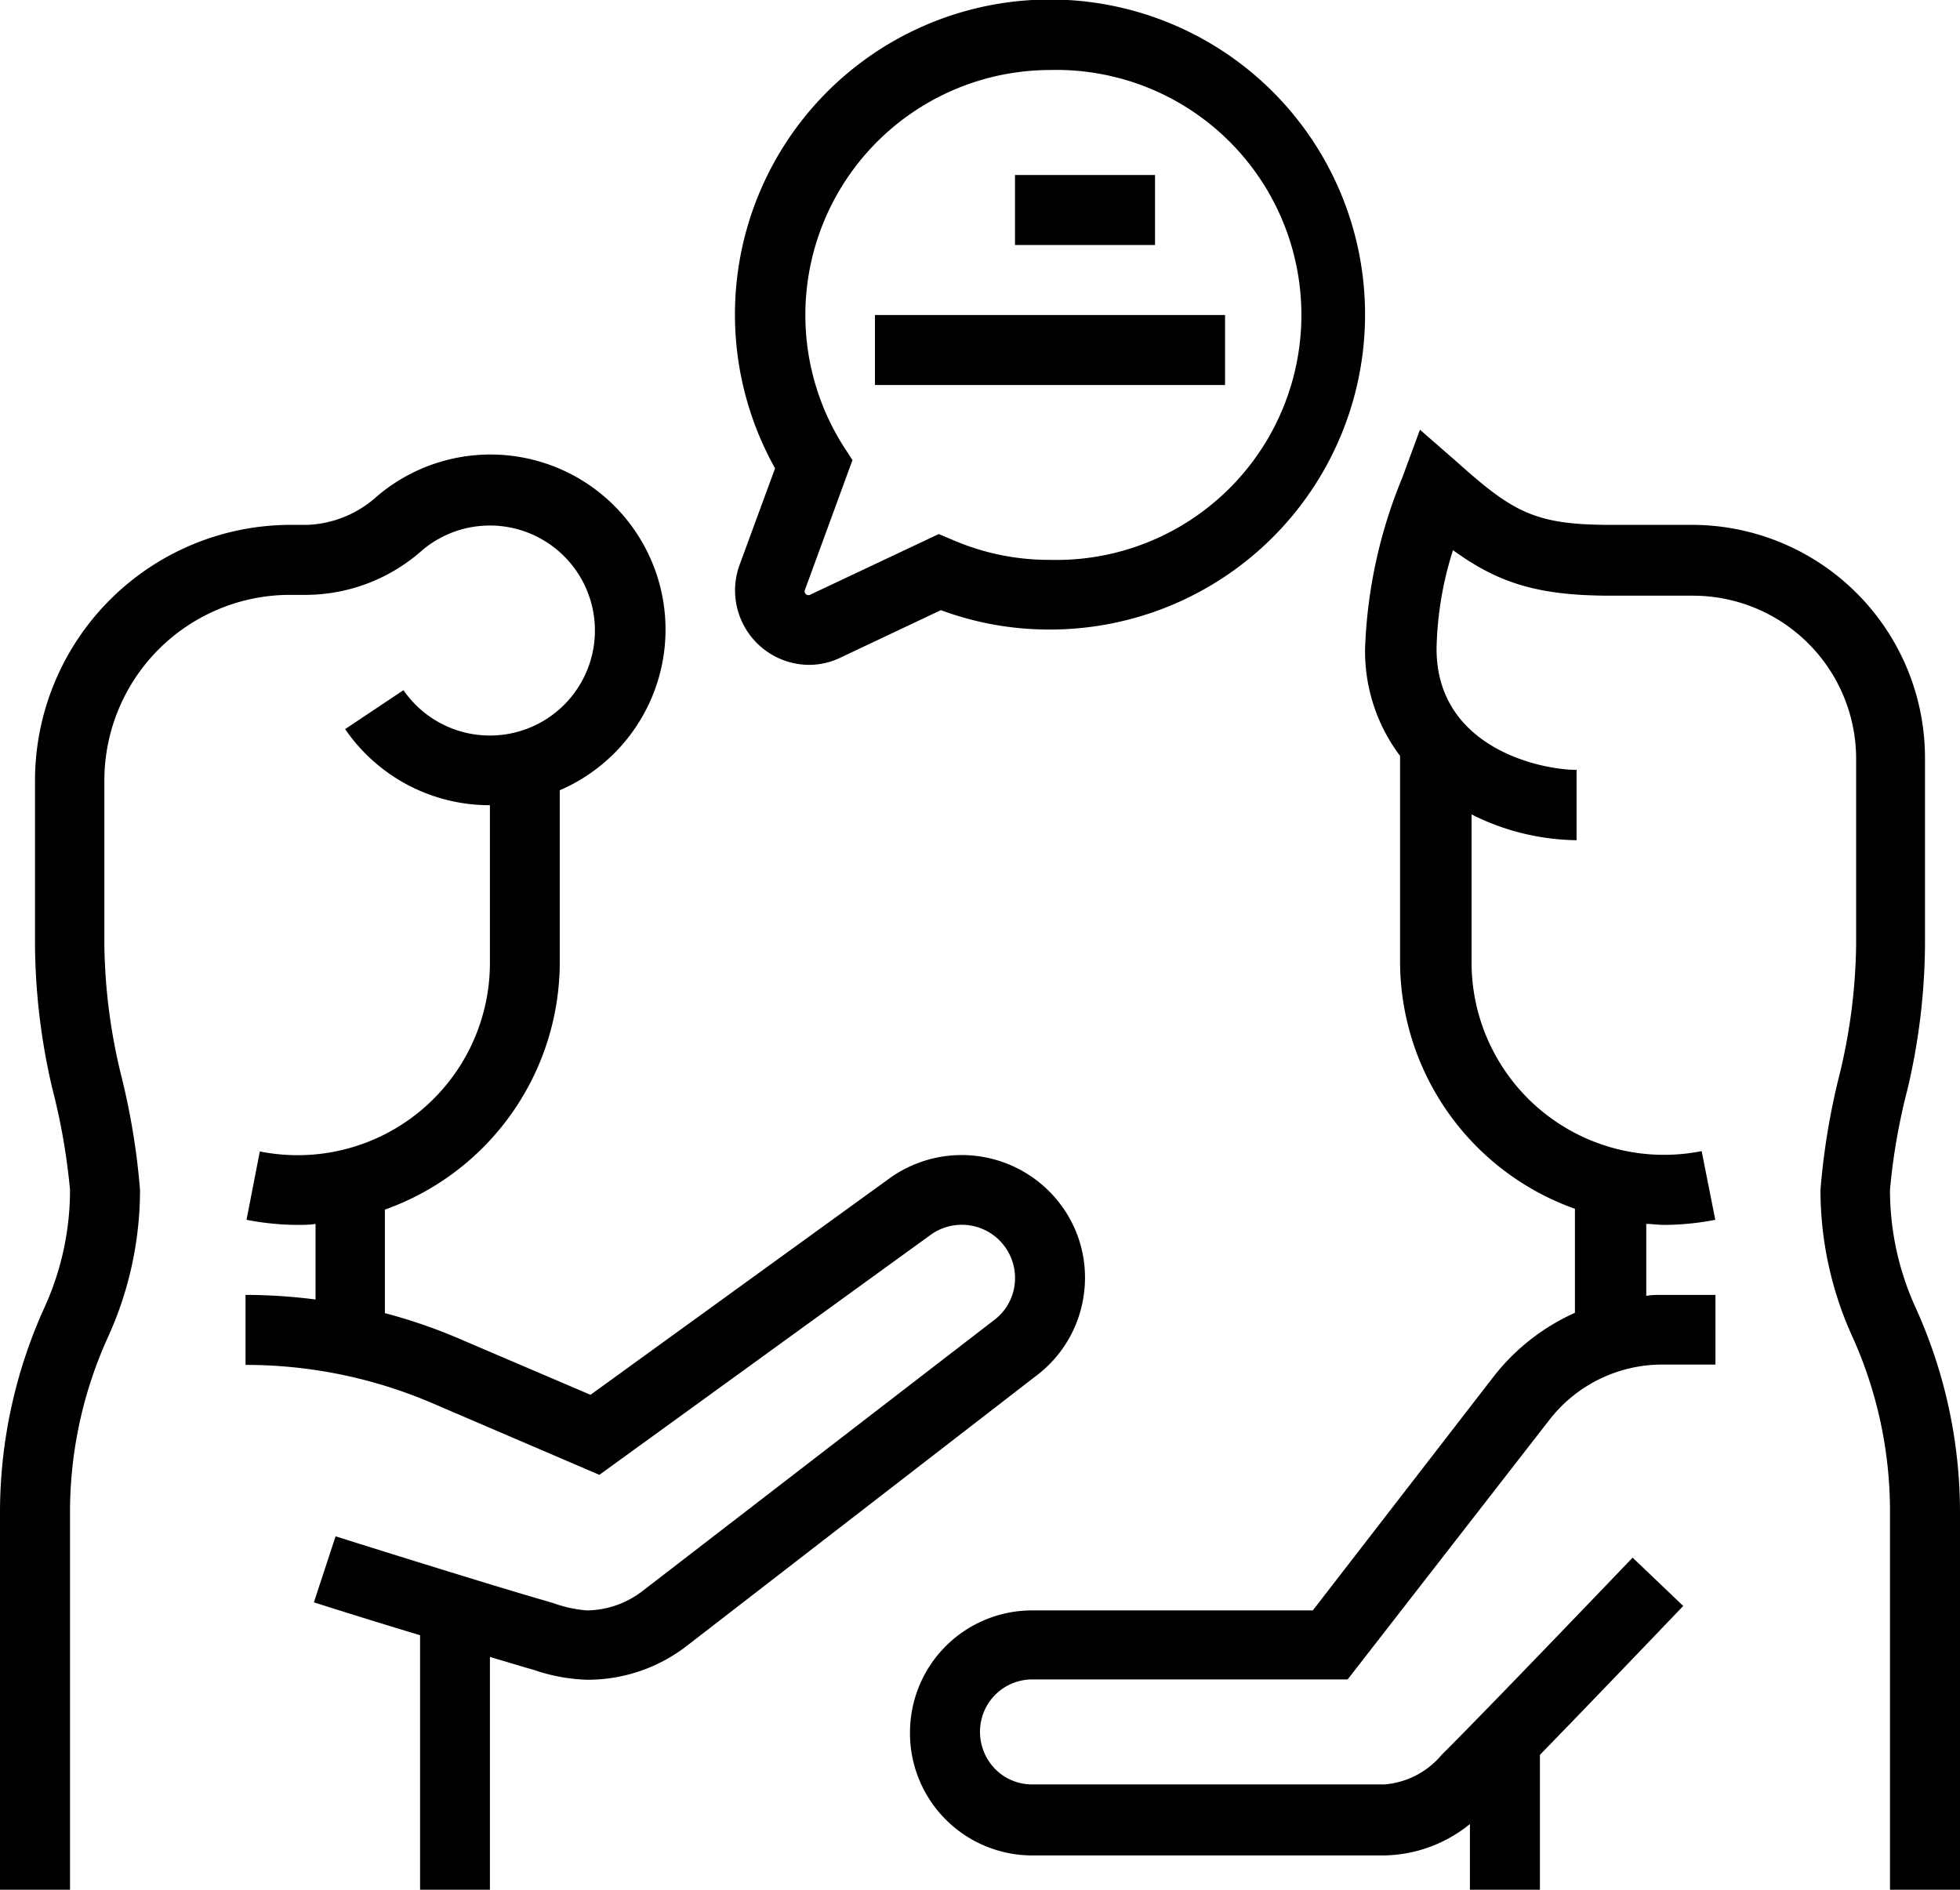 <svg xmlns="http://www.w3.org/2000/svg" viewBox="0 0 119.26 115"><defs><style>.cls-1{fill:#000000;}</style></defs><g id="Laag_2" data-name="Laag 2"><g id="Laag_1-2" data-name="Laag 1"><path class="cls-1" d="M65.94,78.83a7.4,7.4,0,0,0-1.42-5.55,7.52,7.52,0,0,0-10.4-1.57L35.93,84.88,28,81.49a32.22,32.22,0,0,0-4.58-1.58v-6.3a16,16,0,0,0,10.64-15V48.09A10.65,10.65,0,1,0,22.93,30.21a6.69,6.69,0,0,1-4.21,1.73H17.66A15.57,15.57,0,0,0,2.13,47.48v10A39.35,39.35,0,0,0,3.2,66.31a38.64,38.64,0,0,1,1.06,6.1,17.24,17.24,0,0,1-1.52,7.08A30.17,30.17,0,0,0,0,92v23H4.26V92A25.71,25.71,0,0,1,6.61,81.28a21.64,21.64,0,0,0,1.91-8.87,42.8,42.8,0,0,0-1.17-7.06,35,35,0,0,1-1-7.85v-10A11.3,11.3,0,0,1,17.66,36.2h1.06a10.71,10.71,0,0,0,7-2.74A6.39,6.39,0,1,1,24.55,42L21,44.37A10.65,10.65,0,0,0,29.81,49v9.58a11.7,11.7,0,0,1-14,11.49L15,74.23a16.44,16.44,0,0,0,3.13.31c.36,0,.71,0,1.07-.06v4.6a33.61,33.61,0,0,0-4.26-.28v4.26A28.78,28.78,0,0,1,26.33,85.4l10.14,4.35,20.15-14.6a3.24,3.24,0,0,1,5.11,3.08,3.19,3.19,0,0,1-1.29,2.14L39.12,96.8A5.64,5.64,0,0,1,35.71,98a7.62,7.62,0,0,1-2-.43l-.5-.15c-3.93-1.13-12.7-3.9-12.79-3.93L19.1,97.51s3.13,1,6.46,2V115h4.25V100.83l2.18.65.46.13a11,11,0,0,0,3.26.61,9.86,9.86,0,0,0,6-2L63,83.76A7.43,7.43,0,0,0,65.94,78.83Z"/><rect class="cls-1" x="61.76" y="10.65" width="8.52" height="4.26"/><rect class="cls-1" x="53.24" y="19.17" width="21.3" height="4.26"/><path class="cls-1" d="M116.52,79.49A17.24,17.24,0,0,1,115,72.41a37.46,37.46,0,0,1,1.06-6.1,39.35,39.35,0,0,0,1.07-8.81V46.12A14.19,14.19,0,0,0,103,31.94H98c-4.55,0-5.9-.75-9.23-3.72L86.4,26.15l-1.08,2.93a29.91,29.91,0,0,0-2.26,10.4A10.59,10.59,0,0,0,85.19,46V58.56a16,16,0,0,0,10.64,15v6.33a13,13,0,0,0-4.94,3.87L79.88,98H62.8a7.43,7.43,0,0,0-7.43,7.43,7.44,7.44,0,0,0,7.44,7.48H84.23A8.46,8.46,0,0,0,89.44,111v4H93.7v-8.21c3.61-3.71,8.45-8.78,8.72-9.06l-3.08-2.94c-.09.09-8.8,9.2-11.62,12a5.06,5.06,0,0,1-3.49,1.8H62.81a3.16,3.16,0,0,1-2.25-.93,3.24,3.24,0,0,1-.93-2.29,3.18,3.18,0,0,1,3.17-3.17H82l12.28-15.8a8.68,8.68,0,0,1,6.89-3.36h3.21V78.8h-3.21c-.35,0-.7,0-1,.06V74.48c.36,0,.71.06,1.07.06a16.44,16.44,0,0,0,3.13-.31l-.83-4.18a11.71,11.71,0,0,1-14-11.49v-9a14.55,14.55,0,0,0,6.39,1.57V46.85c-2.21,0-8.52-1.35-8.52-7.37a21,21,0,0,1,1-6c2.76,2,5.15,2.77,9.61,2.77h5a9.93,9.93,0,0,1,9.92,9.92V57.5a35,35,0,0,1-1,7.85,42.8,42.8,0,0,0-1.17,7.06,21.56,21.56,0,0,0,1.91,8.86A25.79,25.79,0,0,1,115,92v23h4.26V92A30.17,30.17,0,0,0,116.52,79.49Z"/><path class="cls-1" d="M45,34.38a4.53,4.53,0,0,0,4.24,6.08A4.43,4.43,0,0,0,51.18,40l6.07-2.87a18.92,18.92,0,0,0,6.64,1.18,19.17,19.17,0,1,0-16.73-9.81ZM63.89,4.26a14.91,14.91,0,1,1,0,29.81A14.75,14.75,0,0,1,58,32.87l-.88-.37-7.78,3.67a.24.24,0,0,1-.29,0,.23.23,0,0,1-.07-.28L51.87,28l-.57-.88A14.91,14.91,0,0,1,63.89,4.26Z"/></g></g></svg>